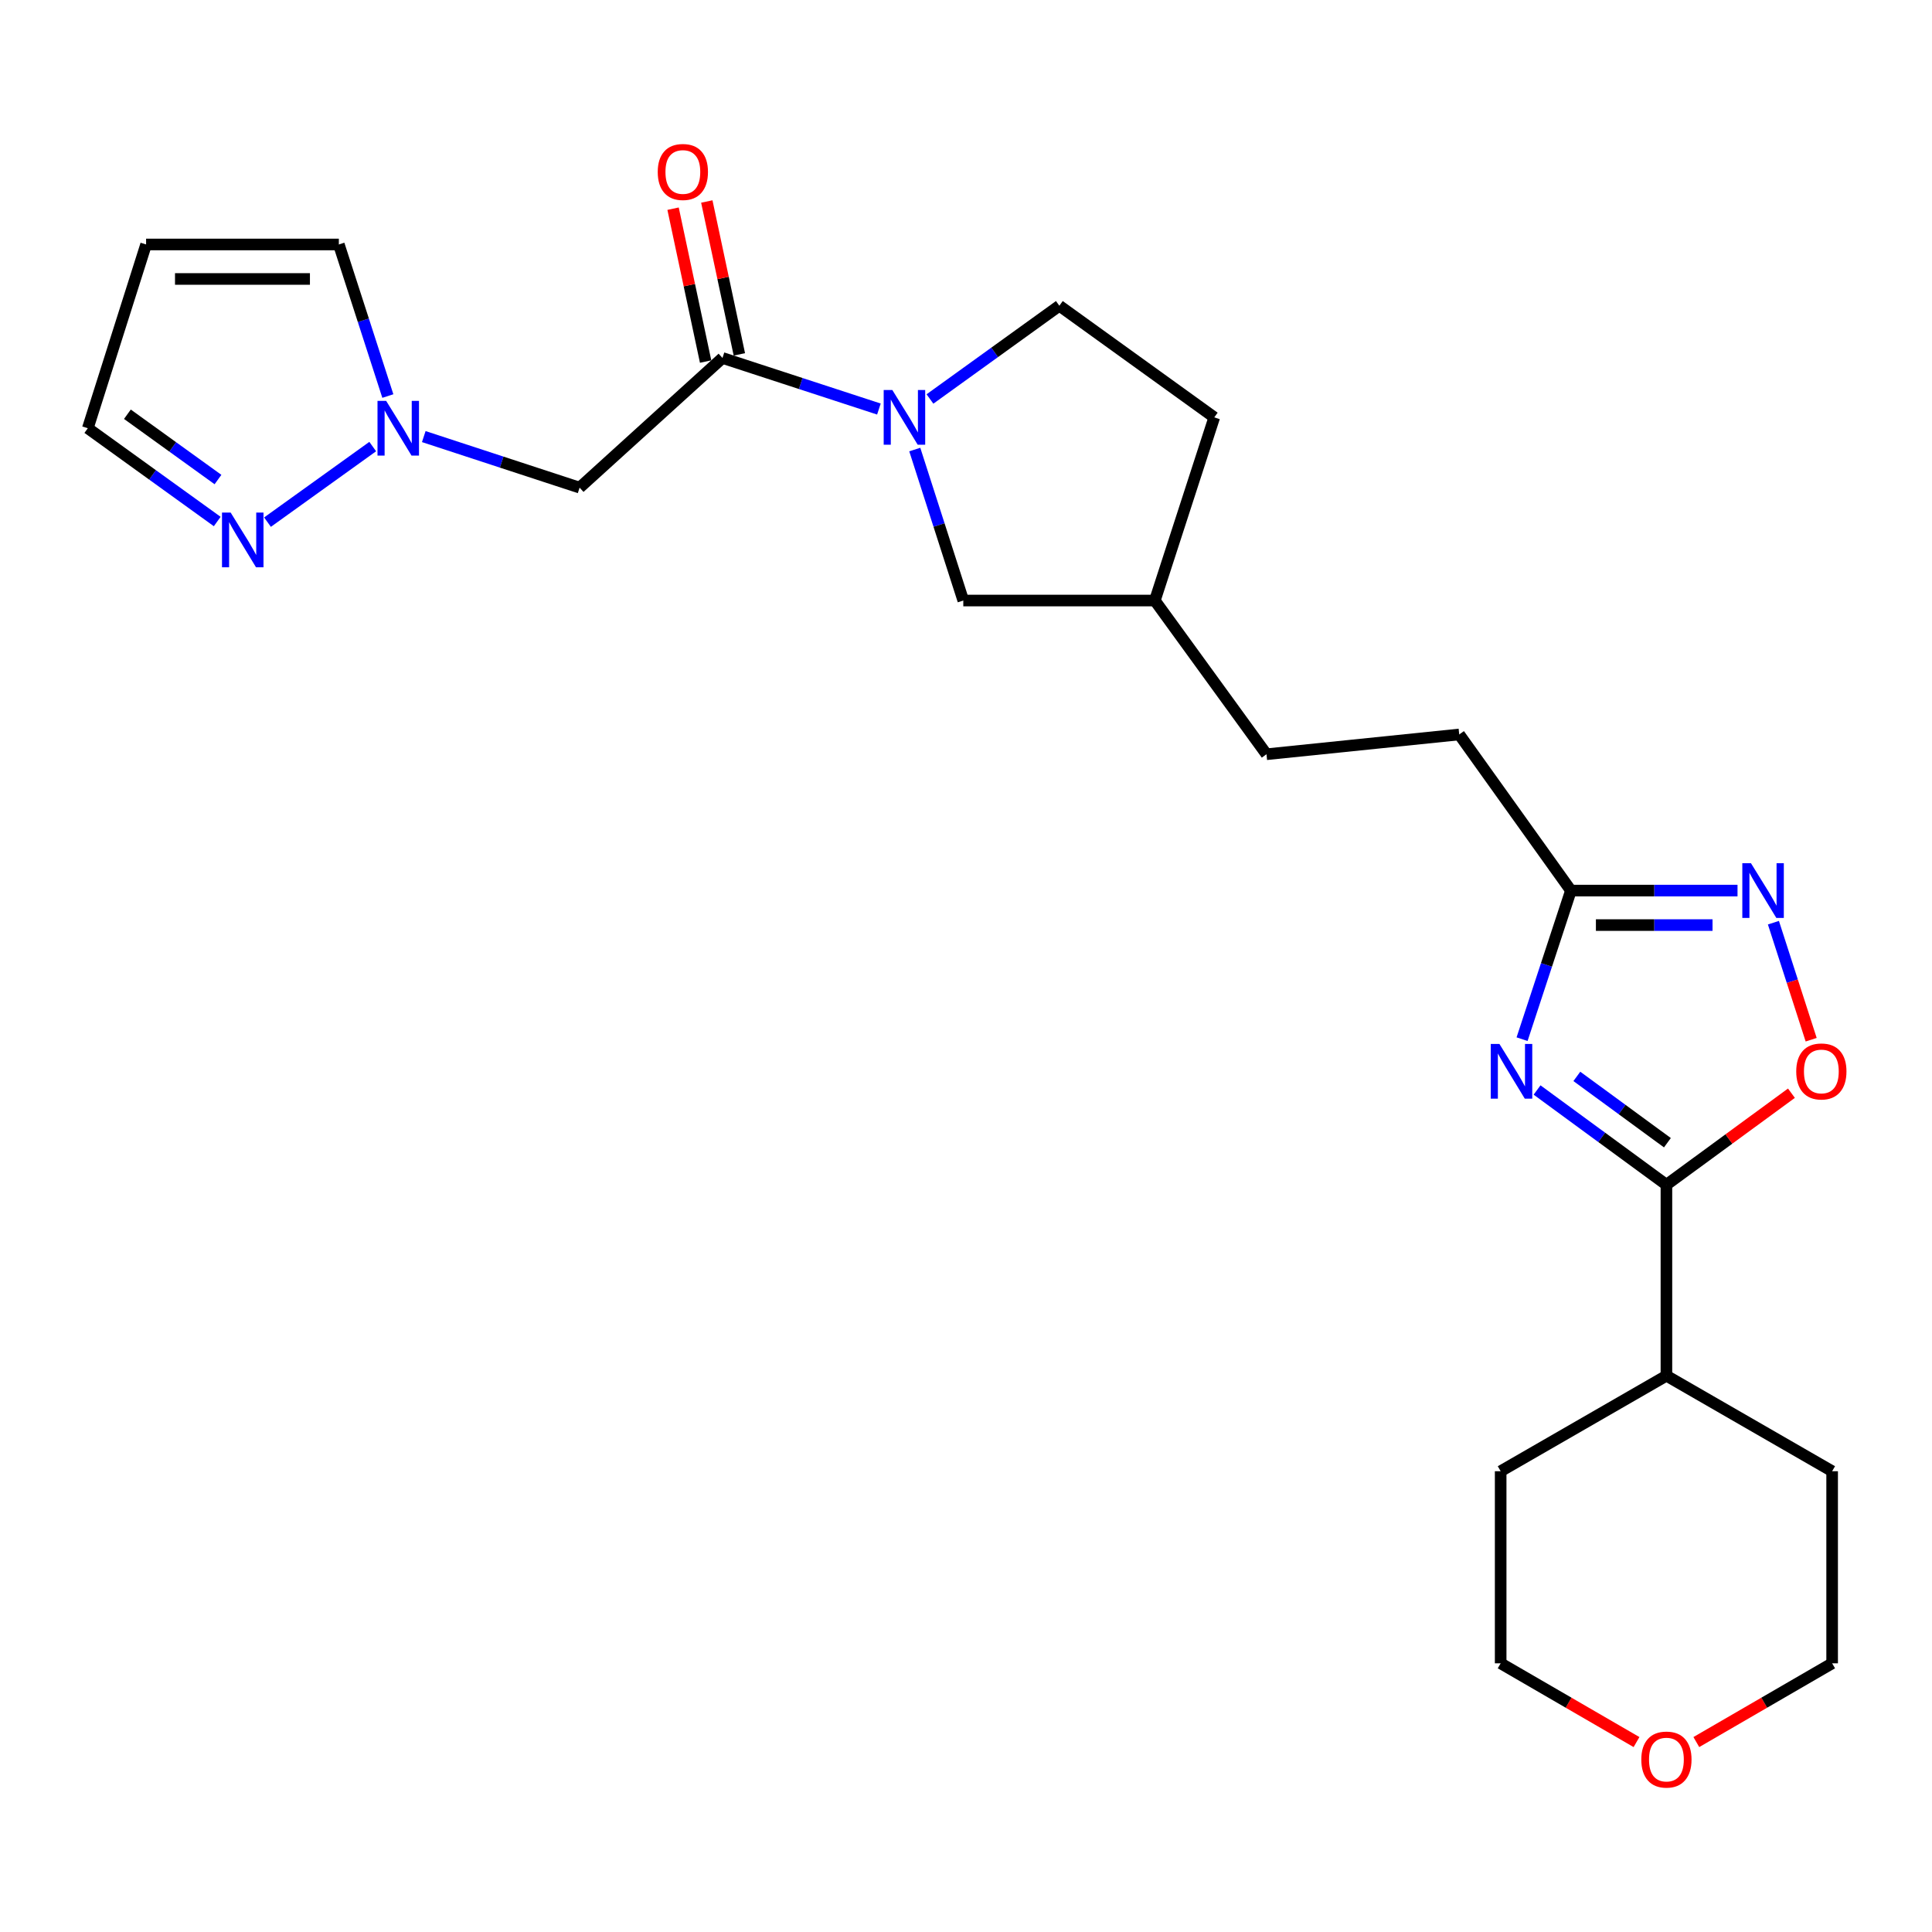 <?xml version='1.0' encoding='iso-8859-1'?>
<svg version='1.1' baseProfile='full'
              xmlns='http://www.w3.org/2000/svg'
                      xmlns:rdkit='http://www.rdkit.org/xml'
                      xmlns:xlink='http://www.w3.org/1999/xlink'
                  xml:space='preserve'
width='1000px' height='1000px' viewBox='0 0 1000 1000'>
<!-- END OF HEADER -->
<rect style='opacity:1.0;fill:#FFFFFF;stroke:none' width='1000' height='1000' x='0' y='0'> </rect>
<path class='bond-0' d='M 795.58,564.185 L 829.058,588.709' style='fill:none;fill-rule:evenodd;stroke:#0000FF;stroke-width:6px;stroke-linecap:butt;stroke-linejoin:miter;stroke-opacity:1' />
<path class='bond-0' d='M 829.058,588.709 L 862.537,613.233' style='fill:none;fill-rule:evenodd;stroke:#000000;stroke-width:6px;stroke-linecap:butt;stroke-linejoin:miter;stroke-opacity:1' />
<path class='bond-0' d='M 816.175,557.138 L 839.61,574.305' style='fill:none;fill-rule:evenodd;stroke:#0000FF;stroke-width:6px;stroke-linecap:butt;stroke-linejoin:miter;stroke-opacity:1' />
<path class='bond-0' d='M 839.61,574.305 L 863.045,591.471' style='fill:none;fill-rule:evenodd;stroke:#000000;stroke-width:6px;stroke-linecap:butt;stroke-linejoin:miter;stroke-opacity:1' />
<path class='bond-6' d='M 787.82,537.876 L 800.463,499.42' style='fill:none;fill-rule:evenodd;stroke:#0000FF;stroke-width:6px;stroke-linecap:butt;stroke-linejoin:miter;stroke-opacity:1' />
<path class='bond-6' d='M 800.463,499.42 L 813.107,460.964' style='fill:none;fill-rule:evenodd;stroke:#000000;stroke-width:6px;stroke-linecap:butt;stroke-linejoin:miter;stroke-opacity:1' />
<path class='bond-4' d='M 862.537,613.233 L 894.89,589.536' style='fill:none;fill-rule:evenodd;stroke:#000000;stroke-width:6px;stroke-linecap:butt;stroke-linejoin:miter;stroke-opacity:1' />
<path class='bond-4' d='M 894.89,589.536 L 927.243,565.839' style='fill:none;fill-rule:evenodd;stroke:#FF0000;stroke-width:6px;stroke-linecap:butt;stroke-linejoin:miter;stroke-opacity:1' />
<path class='bond-15' d='M 862.537,613.233 L 862.537,712.073' style='fill:none;fill-rule:evenodd;stroke:#000000;stroke-width:6px;stroke-linecap:butt;stroke-linejoin:miter;stroke-opacity:1' />
<path class='bond-1' d='M 473.486,232.684 L 486.043,271.761' style='fill:none;fill-rule:evenodd;stroke:#0000FF;stroke-width:6px;stroke-linecap:butt;stroke-linejoin:miter;stroke-opacity:1' />
<path class='bond-1' d='M 486.043,271.761 L 498.6,310.838' style='fill:none;fill-rule:evenodd;stroke:#000000;stroke-width:6px;stroke-linecap:butt;stroke-linejoin:miter;stroke-opacity:1' />
<path class='bond-2' d='M 454.92,211.719 L 414.439,198.501' style='fill:none;fill-rule:evenodd;stroke:#0000FF;stroke-width:6px;stroke-linecap:butt;stroke-linejoin:miter;stroke-opacity:1' />
<path class='bond-2' d='M 414.439,198.501 L 373.958,185.284' style='fill:none;fill-rule:evenodd;stroke:#000000;stroke-width:6px;stroke-linecap:butt;stroke-linejoin:miter;stroke-opacity:1' />
<path class='bond-27' d='M 481.347,206.514 L 514.833,182.383' style='fill:none;fill-rule:evenodd;stroke:#0000FF;stroke-width:6px;stroke-linecap:butt;stroke-linejoin:miter;stroke-opacity:1' />
<path class='bond-27' d='M 514.833,182.383 L 548.318,158.252' style='fill:none;fill-rule:evenodd;stroke:#000000;stroke-width:6px;stroke-linecap:butt;stroke-linejoin:miter;stroke-opacity:1' />
<path class='bond-7' d='M 373.958,185.284 L 300.006,252.401' style='fill:none;fill-rule:evenodd;stroke:#000000;stroke-width:6px;stroke-linecap:butt;stroke-linejoin:miter;stroke-opacity:1' />
<path class='bond-13' d='M 382.69,183.424 L 374.266,143.86' style='fill:none;fill-rule:evenodd;stroke:#000000;stroke-width:6px;stroke-linecap:butt;stroke-linejoin:miter;stroke-opacity:1' />
<path class='bond-13' d='M 374.266,143.86 L 365.843,104.296' style='fill:none;fill-rule:evenodd;stroke:#FF0000;stroke-width:6px;stroke-linecap:butt;stroke-linejoin:miter;stroke-opacity:1' />
<path class='bond-13' d='M 365.226,187.143 L 356.802,147.579' style='fill:none;fill-rule:evenodd;stroke:#000000;stroke-width:6px;stroke-linecap:butt;stroke-linejoin:miter;stroke-opacity:1' />
<path class='bond-13' d='M 356.802,147.579 L 348.379,108.015' style='fill:none;fill-rule:evenodd;stroke:#FF0000;stroke-width:6px;stroke-linecap:butt;stroke-linejoin:miter;stroke-opacity:1' />
<path class='bond-3' d='M 899.336,460.964 L 856.221,460.964' style='fill:none;fill-rule:evenodd;stroke:#0000FF;stroke-width:6px;stroke-linecap:butt;stroke-linejoin:miter;stroke-opacity:1' />
<path class='bond-3' d='M 856.221,460.964 L 813.107,460.964' style='fill:none;fill-rule:evenodd;stroke:#000000;stroke-width:6px;stroke-linecap:butt;stroke-linejoin:miter;stroke-opacity:1' />
<path class='bond-3' d='M 886.401,478.82 L 856.221,478.82' style='fill:none;fill-rule:evenodd;stroke:#0000FF;stroke-width:6px;stroke-linecap:butt;stroke-linejoin:miter;stroke-opacity:1' />
<path class='bond-3' d='M 856.221,478.82 L 826.041,478.82' style='fill:none;fill-rule:evenodd;stroke:#000000;stroke-width:6px;stroke-linecap:butt;stroke-linejoin:miter;stroke-opacity:1' />
<path class='bond-25' d='M 917.921,477.581 L 927.69,507.869' style='fill:none;fill-rule:evenodd;stroke:#0000FF;stroke-width:6px;stroke-linecap:butt;stroke-linejoin:miter;stroke-opacity:1' />
<path class='bond-25' d='M 927.69,507.869 L 937.458,538.157' style='fill:none;fill-rule:evenodd;stroke:#FF0000;stroke-width:6px;stroke-linecap:butt;stroke-linejoin:miter;stroke-opacity:1' />
<path class='bond-5' d='M 219.345,225.977 L 259.675,239.189' style='fill:none;fill-rule:evenodd;stroke:#0000FF;stroke-width:6px;stroke-linecap:butt;stroke-linejoin:miter;stroke-opacity:1' />
<path class='bond-5' d='M 259.675,239.189 L 300.006,252.401' style='fill:none;fill-rule:evenodd;stroke:#000000;stroke-width:6px;stroke-linecap:butt;stroke-linejoin:miter;stroke-opacity:1' />
<path class='bond-8' d='M 192.918,231.143 L 138.457,270.26' style='fill:none;fill-rule:evenodd;stroke:#0000FF;stroke-width:6px;stroke-linecap:butt;stroke-linejoin:miter;stroke-opacity:1' />
<path class='bond-11' d='M 200.749,204.99 L 188.066,165.765' style='fill:none;fill-rule:evenodd;stroke:#0000FF;stroke-width:6px;stroke-linecap:butt;stroke-linejoin:miter;stroke-opacity:1' />
<path class='bond-11' d='M 188.066,165.765 L 175.384,126.539' style='fill:none;fill-rule:evenodd;stroke:#000000;stroke-width:6px;stroke-linecap:butt;stroke-linejoin:miter;stroke-opacity:1' />
<path class='bond-17' d='M 813.107,460.964 L 755.294,380.158' style='fill:none;fill-rule:evenodd;stroke:#000000;stroke-width:6px;stroke-linecap:butt;stroke-linejoin:miter;stroke-opacity:1' />
<path class='bond-14' d='M 112.435,269.937 L 78.945,245.793' style='fill:none;fill-rule:evenodd;stroke:#0000FF;stroke-width:6px;stroke-linecap:butt;stroke-linejoin:miter;stroke-opacity:1' />
<path class='bond-14' d='M 78.945,245.793 L 45.455,221.649' style='fill:none;fill-rule:evenodd;stroke:#000000;stroke-width:6px;stroke-linecap:butt;stroke-linejoin:miter;stroke-opacity:1' />
<path class='bond-14' d='M 112.83,248.21 L 89.386,231.309' style='fill:none;fill-rule:evenodd;stroke:#0000FF;stroke-width:6px;stroke-linecap:butt;stroke-linejoin:miter;stroke-opacity:1' />
<path class='bond-14' d='M 89.386,231.309 L 65.944,214.409' style='fill:none;fill-rule:evenodd;stroke:#000000;stroke-width:6px;stroke-linecap:butt;stroke-linejoin:miter;stroke-opacity:1' />
<path class='bond-9' d='M 498.6,310.838 L 597.748,310.838' style='fill:none;fill-rule:evenodd;stroke:#000000;stroke-width:6px;stroke-linecap:butt;stroke-linejoin:miter;stroke-opacity:1' />
<path class='bond-10' d='M 75.621,126.539 L 175.384,126.539' style='fill:none;fill-rule:evenodd;stroke:#000000;stroke-width:6px;stroke-linecap:butt;stroke-linejoin:miter;stroke-opacity:1' />
<path class='bond-10' d='M 90.585,144.394 L 160.419,144.394' style='fill:none;fill-rule:evenodd;stroke:#000000;stroke-width:6px;stroke-linecap:butt;stroke-linejoin:miter;stroke-opacity:1' />
<path class='bond-28' d='M 75.621,126.539 L 45.455,221.649' style='fill:none;fill-rule:evenodd;stroke:#000000;stroke-width:6px;stroke-linecap:butt;stroke-linejoin:miter;stroke-opacity:1' />
<path class='bond-12' d='M 548.318,158.252 L 628.499,216.035' style='fill:none;fill-rule:evenodd;stroke:#000000;stroke-width:6px;stroke-linecap:butt;stroke-linejoin:miter;stroke-opacity:1' />
<path class='bond-23' d='M 862.537,712.073 L 948.313,761.504' style='fill:none;fill-rule:evenodd;stroke:#000000;stroke-width:6px;stroke-linecap:butt;stroke-linejoin:miter;stroke-opacity:1' />
<path class='bond-24' d='M 862.537,712.073 L 776.741,761.504' style='fill:none;fill-rule:evenodd;stroke:#000000;stroke-width:6px;stroke-linecap:butt;stroke-linejoin:miter;stroke-opacity:1' />
<path class='bond-16' d='M 847.058,901.694 L 811.899,881.312' style='fill:none;fill-rule:evenodd;stroke:#FF0000;stroke-width:6px;stroke-linecap:butt;stroke-linejoin:miter;stroke-opacity:1' />
<path class='bond-16' d='M 811.899,881.312 L 776.741,860.93' style='fill:none;fill-rule:evenodd;stroke:#000000;stroke-width:6px;stroke-linecap:butt;stroke-linejoin:miter;stroke-opacity:1' />
<path class='bond-26' d='M 878.016,901.692 L 913.164,881.311' style='fill:none;fill-rule:evenodd;stroke:#FF0000;stroke-width:6px;stroke-linecap:butt;stroke-linejoin:miter;stroke-opacity:1' />
<path class='bond-26' d='M 913.164,881.311 L 948.313,860.93' style='fill:none;fill-rule:evenodd;stroke:#000000;stroke-width:6px;stroke-linecap:butt;stroke-linejoin:miter;stroke-opacity:1' />
<path class='bond-20' d='M 755.294,380.158 L 655.531,390.395' style='fill:none;fill-rule:evenodd;stroke:#000000;stroke-width:6px;stroke-linecap:butt;stroke-linejoin:miter;stroke-opacity:1' />
<path class='bond-18' d='M 597.748,310.838 L 655.531,390.395' style='fill:none;fill-rule:evenodd;stroke:#000000;stroke-width:6px;stroke-linecap:butt;stroke-linejoin:miter;stroke-opacity:1' />
<path class='bond-19' d='M 597.748,310.838 L 628.499,216.035' style='fill:none;fill-rule:evenodd;stroke:#000000;stroke-width:6px;stroke-linecap:butt;stroke-linejoin:miter;stroke-opacity:1' />
<path class='bond-21' d='M 948.313,860.93 L 948.313,761.504' style='fill:none;fill-rule:evenodd;stroke:#000000;stroke-width:6px;stroke-linecap:butt;stroke-linejoin:miter;stroke-opacity:1' />
<path class='bond-22' d='M 776.741,860.93 L 776.741,761.504' style='fill:none;fill-rule:evenodd;stroke:#000000;stroke-width:6px;stroke-linecap:butt;stroke-linejoin:miter;stroke-opacity:1' />
<path  class='atom-0' d='M 776.095 540.338
L 785.375 555.338
Q 786.295 556.818, 787.775 559.498
Q 789.255 562.178, 789.335 562.338
L 789.335 540.338
L 793.095 540.338
L 793.095 568.658
L 789.215 568.658
L 779.255 552.258
Q 778.095 550.338, 776.855 548.138
Q 775.655 545.938, 775.295 545.258
L 775.295 568.658
L 771.615 568.658
L 771.615 540.338
L 776.095 540.338
' fill='#0000FF'/>
<path  class='atom-2' d='M 461.876 201.875
L 471.156 216.875
Q 472.076 218.355, 473.556 221.035
Q 475.036 223.715, 475.116 223.875
L 475.116 201.875
L 478.876 201.875
L 478.876 230.195
L 474.996 230.195
L 465.036 213.795
Q 463.876 211.875, 462.636 209.675
Q 461.436 207.475, 461.076 206.795
L 461.076 230.195
L 457.396 230.195
L 457.396 201.875
L 461.876 201.875
' fill='#0000FF'/>
<path  class='atom-4' d='M 906.302 446.804
L 915.582 461.804
Q 916.502 463.284, 917.982 465.964
Q 919.462 468.644, 919.542 468.804
L 919.542 446.804
L 923.302 446.804
L 923.302 475.124
L 919.422 475.124
L 909.462 458.724
Q 908.302 456.804, 907.062 454.604
Q 905.862 452.404, 905.502 451.724
L 905.502 475.124
L 901.822 475.124
L 901.822 446.804
L 906.302 446.804
' fill='#0000FF'/>
<path  class='atom-5' d='M 929.728 554.578
Q 929.728 547.778, 933.088 543.978
Q 936.448 540.178, 942.728 540.178
Q 949.008 540.178, 952.368 543.978
Q 955.728 547.778, 955.728 554.578
Q 955.728 561.458, 952.328 565.378
Q 948.928 569.258, 942.728 569.258
Q 936.488 569.258, 933.088 565.378
Q 929.728 561.498, 929.728 554.578
M 942.728 566.058
Q 947.048 566.058, 949.368 563.178
Q 951.728 560.258, 951.728 554.578
Q 951.728 549.018, 949.368 546.218
Q 947.048 543.378, 942.728 543.378
Q 938.408 543.378, 936.048 546.178
Q 933.728 548.978, 933.728 554.578
Q 933.728 560.298, 936.048 563.178
Q 938.408 566.058, 942.728 566.058
' fill='#FF0000'/>
<path  class='atom-6' d='M 199.875 207.489
L 209.155 222.489
Q 210.075 223.969, 211.555 226.649
Q 213.035 229.329, 213.115 229.489
L 213.115 207.489
L 216.875 207.489
L 216.875 235.809
L 212.995 235.809
L 203.035 219.409
Q 201.875 217.489, 200.635 215.289
Q 199.435 213.089, 199.075 212.409
L 199.075 235.809
L 195.395 235.809
L 195.395 207.489
L 199.875 207.489
' fill='#0000FF'/>
<path  class='atom-9' d='M 119.386 265.302
L 128.666 280.302
Q 129.586 281.782, 131.066 284.462
Q 132.546 287.142, 132.626 287.302
L 132.626 265.302
L 136.386 265.302
L 136.386 293.622
L 132.506 293.622
L 122.546 277.222
Q 121.386 275.302, 120.146 273.102
Q 118.946 270.902, 118.586 270.222
L 118.586 293.622
L 114.906 293.622
L 114.906 265.302
L 119.386 265.302
' fill='#0000FF'/>
<path  class='atom-14' d='M 340.444 89.013
Q 340.444 82.213, 343.804 78.413
Q 347.164 74.613, 353.444 74.613
Q 359.724 74.613, 363.084 78.413
Q 366.444 82.213, 366.444 89.013
Q 366.444 95.893, 363.044 99.813
Q 359.644 103.693, 353.444 103.693
Q 347.204 103.693, 343.804 99.813
Q 340.444 95.933, 340.444 89.013
M 353.444 100.493
Q 357.764 100.493, 360.084 97.613
Q 362.444 94.693, 362.444 89.013
Q 362.444 83.453, 360.084 80.653
Q 357.764 77.813, 353.444 77.813
Q 349.124 77.813, 346.764 80.613
Q 344.444 83.413, 344.444 89.013
Q 344.444 94.733, 346.764 97.613
Q 349.124 100.493, 353.444 100.493
' fill='#FF0000'/>
<path  class='atom-17' d='M 849.537 910.747
Q 849.537 903.947, 852.897 900.147
Q 856.257 896.347, 862.537 896.347
Q 868.817 896.347, 872.177 900.147
Q 875.537 903.947, 875.537 910.747
Q 875.537 917.627, 872.137 921.547
Q 868.737 925.427, 862.537 925.427
Q 856.297 925.427, 852.897 921.547
Q 849.537 917.667, 849.537 910.747
M 862.537 922.227
Q 866.857 922.227, 869.177 919.347
Q 871.537 916.427, 871.537 910.747
Q 871.537 905.187, 869.177 902.387
Q 866.857 899.547, 862.537 899.547
Q 858.217 899.547, 855.857 902.347
Q 853.537 905.147, 853.537 910.747
Q 853.537 916.467, 855.857 919.347
Q 858.217 922.227, 862.537 922.227
' fill='#FF0000'/>
</svg>
